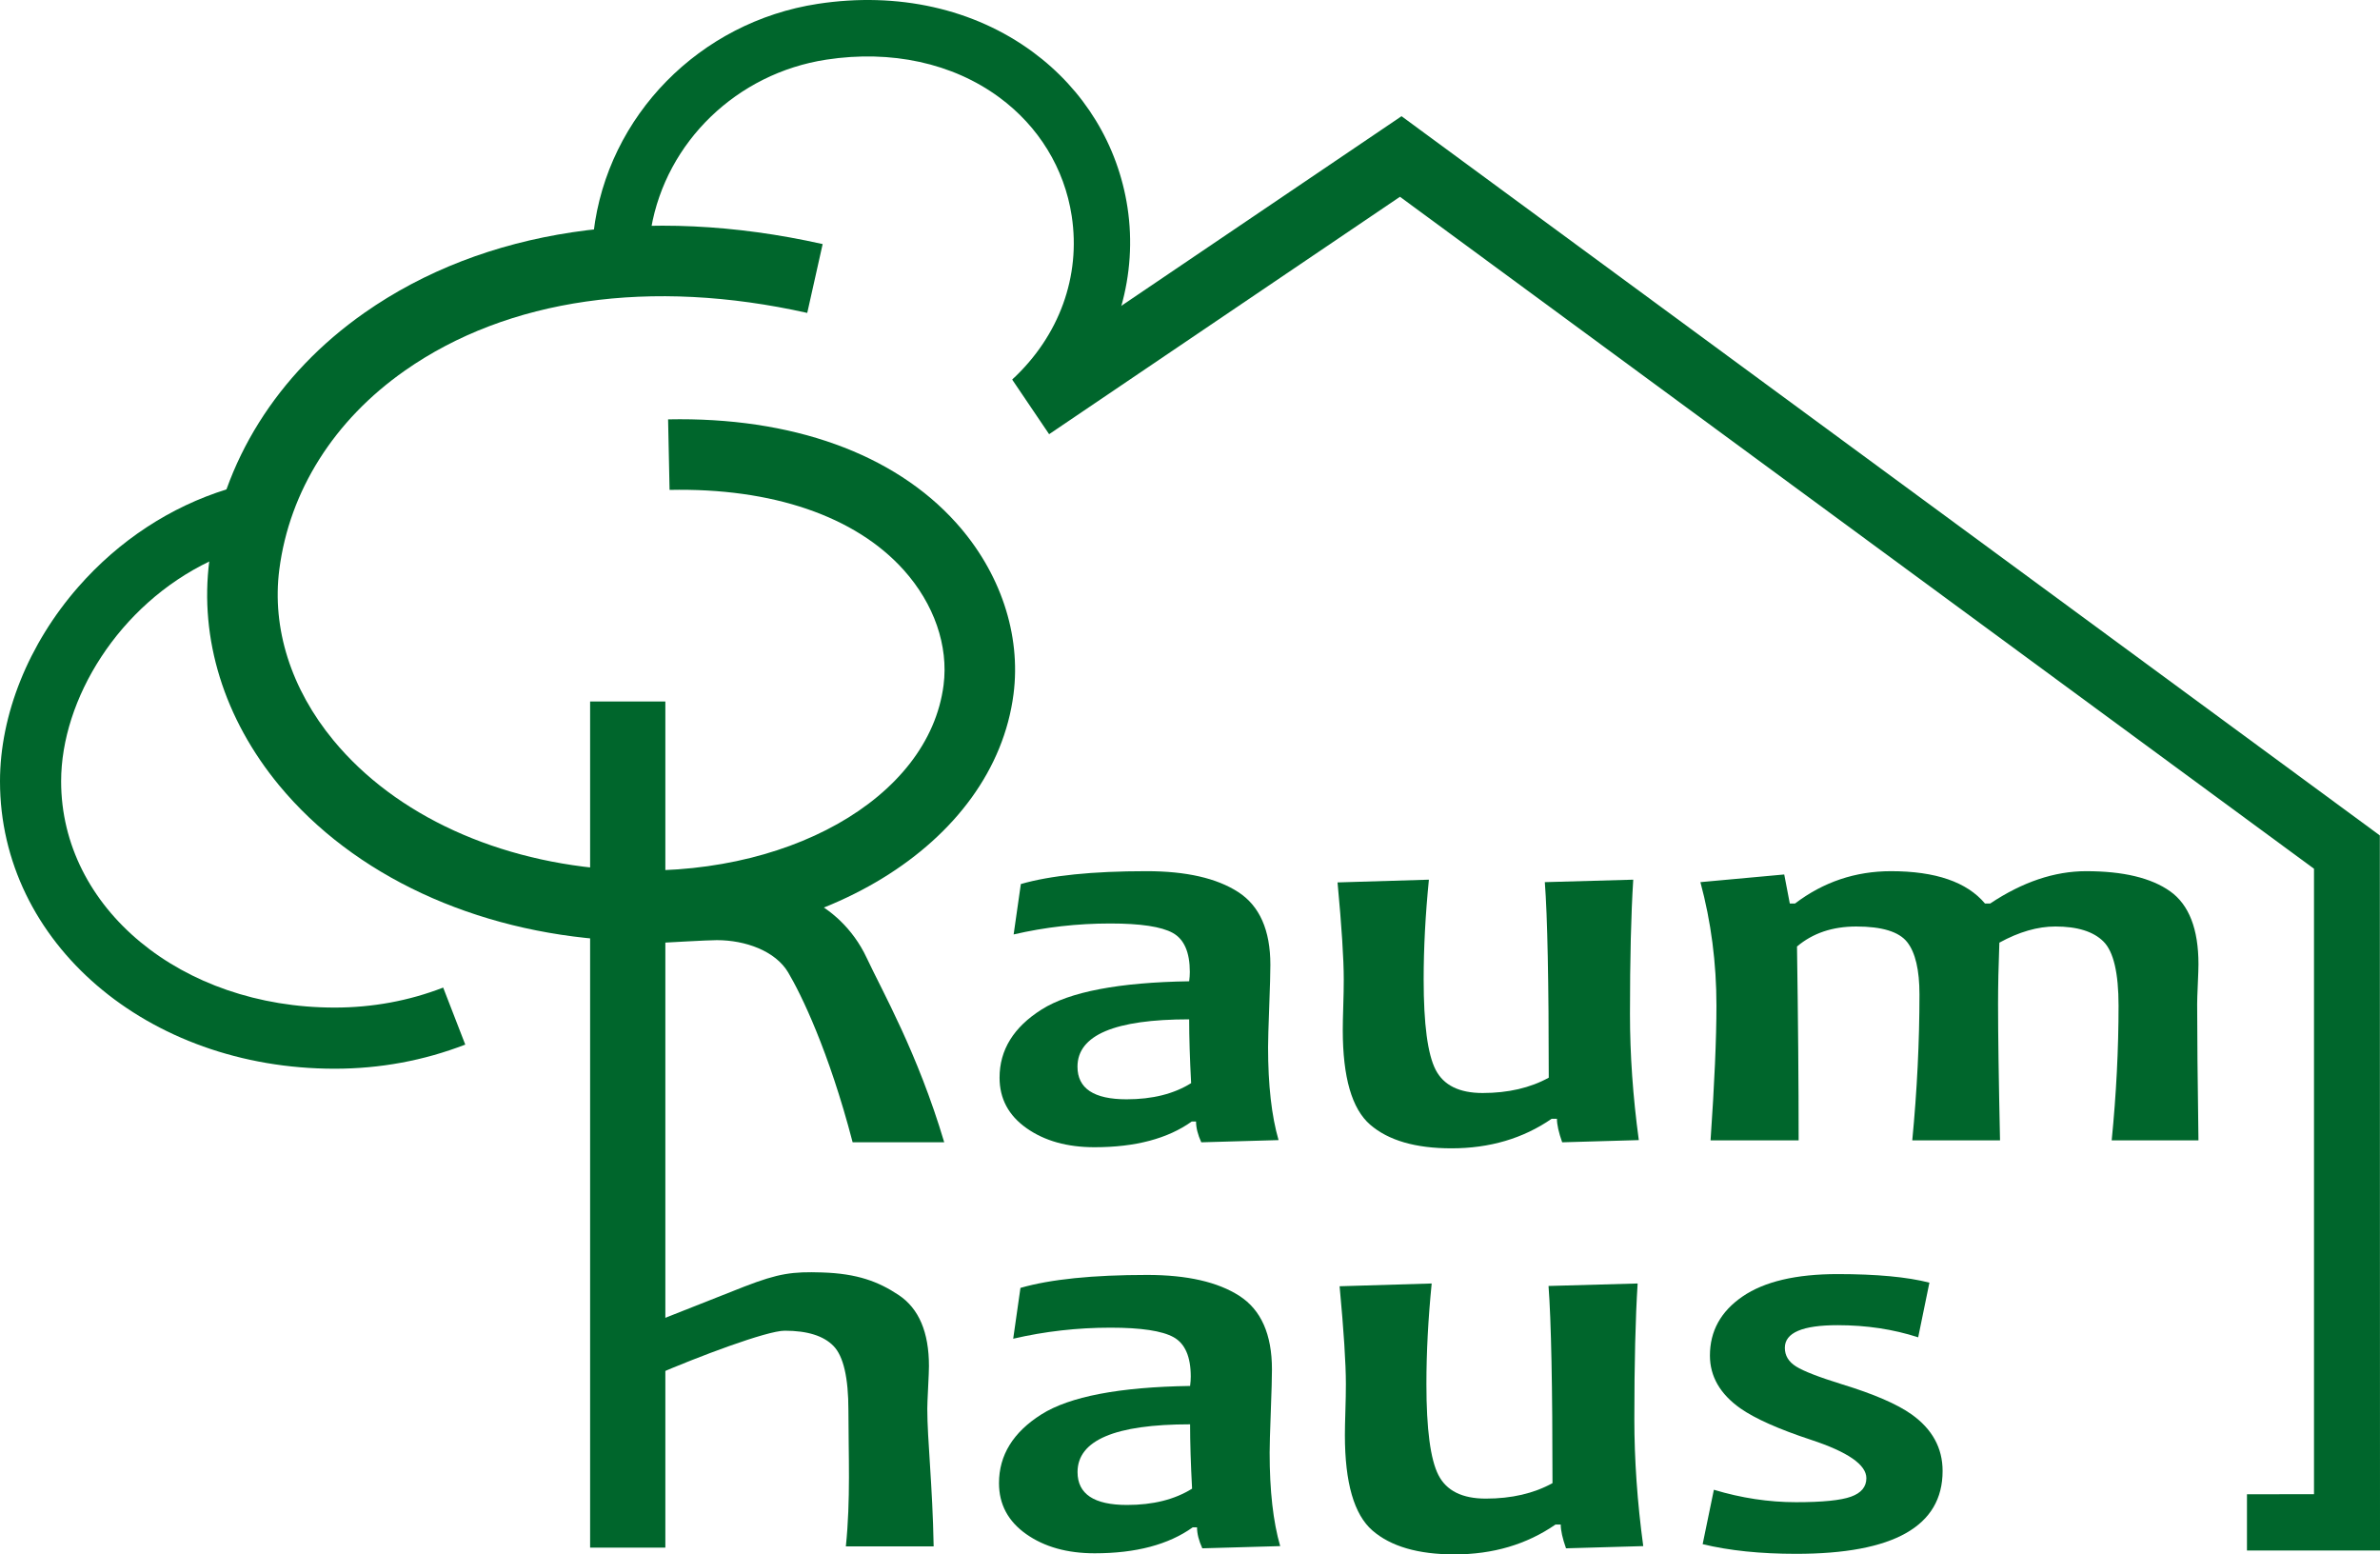 <?xml version="1.0" encoding="utf-8"?>
<!-- Generator: Adobe Illustrator 12.0.0, SVG Export Plug-In . SVG Version: 6.00 Build 51448)  -->
<!DOCTYPE svg PUBLIC "-//W3C//DTD SVG 1.1//EN" "http://www.w3.org/Graphics/SVG/1.1/DTD/svg11.dtd">
<svg  version="1.1" xmlns="http://www.w3.org/2000/svg" xmlns:xlink="http://www.w3.org/1999/xlink" width="506.146" height="330.496" viewBox="0 0 506.146 330.496"
	 overflow="visible" enable-background="new 0 0 506.146 330.496" xml:space="preserve">
<g id="Ebene_2">
	<g>
		<rect x="125.497" y="149.152" fill="#00662C" width="16" height="179.905"/>
	</g>
</g>
<g id="Ebene_3">
	<g>
		<path fill="#00662C" d="M174.952,51.895c-37.43-8.38-72.037-3.191-97.444,14.611c-18.568,13.01-30.282,31.714-32.984,52.668
			c-2.148,16.659,3.128,33.646,14.858,47.832c15.814,19.125,41.574,31.108,70.673,32.877c43.813,2.662,81.363-20.307,85.488-52.291
			c1.636-12.696-2.81-25.972-12.197-36.424c-13.235-14.737-34.993-22.551-61.264-22.002l0.313,14.997
			c21.836-0.456,39.519,5.591,49.791,17.028c6.467,7.201,9.558,16.125,8.48,24.484c-3.119,24.187-33.736,41.421-69.701,39.236
			c-24.968-1.518-46.846-11.527-60.023-27.463c-9.054-10.949-13.152-23.86-11.541-36.354c2.156-16.719,11.643-31.743,26.714-42.302
			c21.911-15.352,52.296-19.705,85.56-12.258L174.952,51.895z"/>
	</g>
</g>
<g id="Ebene_4">
	<g>
		<path fill="#00662C" d="M94.248,209.978c-7.281,2.822-15.044,4.253-23.074,4.253C38.553,214.231,13,193.103,13,166.13
			c0-17.436,12.208-37.52,31.624-46.799c4.818-2.302,6.986-16.338,3.606-15.292c-11.958,3.703-22.925,10.866-31.6,20.775
			C6.062,136.886,0,151.945,0,166.13c0,34.262,31.264,61.101,71.174,61.101c9.643,0,18.987-1.727,27.772-5.132L94.248,209.978z"/>
	</g>
</g>
<g id="Ebene_5">
	<g>
		<path fill="#00662C" d="M138.476,48.546c3.192-18.366,18.213-32.957,37.265-35.866c13.803-2.109,26.855,0.736,36.753,8.01
			c8.404,6.177,13.881,15.132,15.421,25.214c1.961,12.836-2.631,25.5-12.598,34.744l0.21,0.226c0,0,20.301-6.547,22.88-15.587
			c1.952-6.84,2.461-14.052,1.37-21.195c-2.024-13.25-9.189-24.996-20.177-33.071c-12.48-9.173-28.7-12.796-45.671-10.204
			c-25.138,3.839-44.752,23.809-47.698,48.562C126.23,49.379,138.346,49.291,138.476,48.546z"/>
	</g>
</g>
<g id="Ebene_6">
	<path fill="#00662C" d="M477.854,329.667v-11.957l14.256-0.012V181.172l2.854,5.639L293.746,38.914l8.068,0.158l-78.701,53.246
		l-7.845-11.596l78.7-53.246l4.09-2.767l3.979,2.924L503.256,175.53l2.854,2.098l0.001,3.541l0.036,148.501 M477.854,329.667
		l28.292,0.003"/>
</g>
<g id="Ebene_7">
	<g>
		<g>
			<path fill="#00662C" d="M271.907,242.409l-16.436,0.467c-0.742-1.629-1.113-3.105-1.113-4.426h-0.906
				c-5.108,3.648-12.002,5.473-20.684,5.473c-5.805,0-10.621-1.35-14.451-4.047s-5.744-6.277-5.744-10.742
				c0-5.9,2.982-10.732,8.949-14.498c5.965-3.766,16.424-5.764,31.374-5.998c0.092-0.699,0.139-1.359,0.139-1.98
				c0-4.191-1.208-6.957-3.622-8.297s-6.848-2.01-13.301-2.01c-7.012,0-13.859,0.777-20.545,2.33l1.533-10.715
				c6.313-1.824,15.227-2.736,26.742-2.736c8.402,0,14.889,1.477,19.463,4.426c4.574,2.951,6.861,8.113,6.861,15.488
				c0,1.631-0.082,4.602-0.244,8.91c-0.164,4.309-0.244,7.182-0.244,8.617C269.679,230.706,270.421,237.286,271.907,242.409z
				 M253.313,230.297c-0.279-5.24-0.418-9.762-0.418-13.566c-15.833,0-23.749,3.357-23.749,10.072c0,4.621,3.482,6.93,10.447,6.93
				C245.071,233.733,249.645,232.588,253.313,230.297z"/>
		</g>
		<g>
			<path fill="#00662C" d="M348.52,242.409l-16.297,0.467c-0.744-2.096-1.115-3.766-1.115-5.008h-1.113
				c-6.082,4.193-13.186,6.289-21.311,6.289c-7.66,0-13.43-1.68-17.307-5.037s-5.814-10.063-5.814-20.117
				c0-1.203,0.033-2.893,0.104-5.066s0.105-4.076,0.105-5.707c0-4.309-0.441-11.178-1.322-20.611l19.43-0.584
				c-0.744,7.453-1.115,14.52-1.115,21.195c0,9.512,0.846,15.916,2.541,19.215c1.695,3.301,5.027,4.949,9.996,4.949
				c5.43,0,10.119-1.086,14.066-3.26c0-20.418-0.279-34.275-0.836-41.574l18.803-0.525c-0.465,7.338-0.695,16.85-0.695,28.533
				C346.639,224.223,347.266,233.17,348.52,242.409z"/>
		</g>
		<g>
			<path fill="#00662C" d="M467.539,242.467h-18.453c0.973-9.82,1.461-19.371,1.461-28.648c0-6.947-1.068-11.488-3.203-13.625
				c-2.137-2.135-5.549-3.203-10.236-3.203c-3.762,0-7.732,1.146-11.91,3.436c-0.186,4.854-0.277,9.201-0.277,13.043
				c0,6.484,0.139,16.15,0.418,28.998h-18.664c1.02-10.637,1.531-20.98,1.531-31.035c0-5.201-0.871-8.908-2.611-11.121
				c-1.742-2.213-5.352-3.32-10.828-3.32c-5.063,0-9.264,1.418-12.605,4.252c0.23,15.371,0.348,29.113,0.348,41.225h-18.732
				c0.834-12.111,1.252-21.66,1.252-28.648c0-9.082-1.139-17.836-3.412-26.26l17.828-1.631l1.184,6.172h1.115
				c6.035-4.58,12.836-6.871,20.404-6.871c9.471,0,16.133,2.291,19.988,6.871h1.113c6.871-4.58,13.672-6.871,20.404-6.871
				c7.893,0,13.848,1.428,17.863,4.281s6.023,8.025,6.023,15.518c0,0.738-0.047,2.145-0.139,4.221
				c-0.094,2.078-0.139,3.484-0.139,4.221C467.262,219.954,467.354,229.62,467.539,242.467z"/>
		</g>
	</g>
</g>
<g id="Ebene_8">
	<g>
		<g>
			<path fill="#00662C" d="M172.269,191.291c4.165,1.938,9.099,6.061,12.044,12.364c3.334,7.135,10.83,20.205,16.49,39.213h-19.477
				c-5.09-19.504-10.994-31.541-13.713-36.115c-2.719-4.572-9.105-6.859-15.158-6.859c-2.022,0-10.081,0.483-14.472,0.709"/>
		</g>
	</g>
</g>
<g id="Ebene_9">
	<g>
		<g>
			<path fill="#00662C" d="M272.254,328.734l-16.564,0.469c-0.75-1.643-1.123-3.129-1.123-4.461h-0.912
				c-5.148,3.68-12.098,5.52-20.848,5.52c-5.85,0-10.705-1.361-14.564-4.08c-3.861-2.721-5.791-6.332-5.791-10.834
				c0-5.949,3.006-10.824,9.02-14.621c6.012-3.797,16.553-5.813,31.621-6.047c0.094-0.703,0.141-1.369,0.141-1.996
				c0-4.227-1.217-7.016-3.65-8.367s-6.902-2.027-13.406-2.027c-7.066,0-13.967,0.783-20.705,2.35l1.543-10.805
				c6.363-1.838,15.348-2.758,26.953-2.758c8.469,0,15.01,1.488,19.619,4.463s6.914,8.18,6.914,15.617
				c0,1.645-0.082,4.641-0.246,8.984s-0.246,7.24-0.246,8.689C270.008,316.933,270.756,323.568,272.254,328.734z M253.514,316.521
				c-0.281-5.285-0.422-9.846-0.422-13.682c-15.957,0-23.934,3.387-23.934,10.158c0,4.66,3.508,6.988,10.527,6.988
				C245.207,319.986,249.816,318.832,253.514,316.521z"/>
		</g>
		<g>
			<path fill="#00662C" d="M349.464,328.734l-16.424,0.469c-0.75-2.113-1.123-3.795-1.123-5.049h-1.123
				c-6.131,4.229-13.291,6.342-21.479,6.342c-7.723,0-13.537-1.693-17.443-5.078c-3.906-3.387-5.859-10.148-5.859-20.287
				c0-1.213,0.035-2.916,0.105-5.107s0.105-4.111,0.105-5.756c0-4.344-0.445-11.273-1.334-20.785l19.582-0.588
				c-0.75,7.516-1.123,14.641-1.123,21.373c0,9.592,0.854,16.051,2.563,19.377c1.707,3.328,5.064,4.99,10.072,4.99
				c5.475,0,10.201-1.096,14.178-3.287c0-20.59-0.281-34.564-0.842-41.924l18.951-0.529c-0.469,7.398-0.701,16.99-0.701,28.771
				C347.569,310.396,348.2,319.417,349.464,328.734z"/>
		</g>
		<g>
			<path fill="#00662C" d="M413.126,312.763c0,11.744-10.389,17.615-31.166,17.615c-7.582,0-14.203-0.686-19.863-2.057l2.387-11.566
				c5.848,1.762,11.674,2.643,17.477,2.643c5.615,0,9.512-0.391,11.688-1.174s3.264-2.094,3.264-3.934
				c0-2.857-3.932-5.578-11.791-8.162c-6.879-2.27-11.887-4.502-15.021-6.693c-4.305-3.053-6.457-6.791-6.457-11.215
				c0-5.207,2.314-9.395,6.947-12.566c4.633-3.17,11.371-4.756,20.215-4.756c8.281,0,14.787,0.607,19.514,1.82l-2.387,11.627
				c-5.289-1.723-10.998-2.584-17.127-2.584c-7.488,0-11.23,1.605-11.23,4.814c0,1.645,0.795,2.967,2.387,3.965
				c1.59,0.998,4.844,2.26,9.758,3.785c6.785,2.076,11.721,4.209,14.809,6.4C410.925,303.859,413.126,307.871,413.126,312.763z"/>
		</g>
	</g>
</g>
<g id="Ebene_10">
	<g>
		<path fill="#00662C" d="M139.141,281.121l19.172-7.574c7.333-2.834,10.236-3.194,16.5-2.999c7.53,0.234,12.039,1.958,16.32,4.815
			s6.424,7.887,6.424,15.088c0,0.744-0.059,2.262-0.176,4.551c-0.117,2.291-0.176,3.809-0.176,4.551
			c0,6.537,1.117,16.283,1.352,29.24h-18.672c1.029-9.902,0.545-19.533,0.545-28.889c0-6.967-1.055-11.537-3.16-13.709
			s-5.568-3.26-10.387-3.26c-3.8,0-18.393,5.504-27.622,9.494"/>
	</g>
</g>
</svg>

